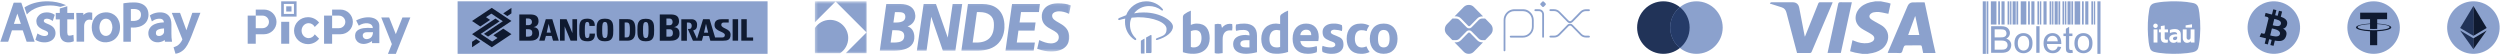<svg width="952" height="21" viewBox="0 0 952 21" fill="none" xmlns="http://www.w3.org/2000/svg">
<path d="M13.177 15.89H12.852C11.986 15.89 11.119 15.89 10.262 15.89C10.172 15.89 10.127 15.872 10.1 15.773C9.64 14.41 9.17 13.039 8.71 11.677C8.674 11.577 8.638 11.55 8.53 11.55C7.249 11.55 5.958 11.55 4.677 11.55C4.578 11.55 4.542 11.577 4.506 11.677C4.054 13.048 3.603 14.419 3.152 15.782C3.125 15.863 3.089 15.89 3.008 15.89C2.087 15.89 1.176 15.89 0.256 15.89H0.129C0.193 15.71 0.247 15.547 0.301 15.385C1.925 10.639 3.54 5.893 5.164 1.147C5.2 1.047 5.236 1.02 5.345 1.02C6.229 1.02 7.113 1.02 7.997 1.02C8.088 1.02 8.124 1.047 8.151 1.129C9.811 6.01 11.48 10.892 13.15 15.773C13.159 15.8 13.168 15.836 13.186 15.881L13.177 15.89ZM5.291 9.078H7.943C7.492 7.779 7.05 6.479 6.608 5.18C6.166 6.479 5.733 7.769 5.291 9.078Z" fill="#8BA1CD"/>
<path d="M49.828 15.89H46.977V1.273C47.23 1.228 47.491 1.183 47.744 1.147C48.881 0.984 50.027 0.912 51.173 0.93C52.12 0.948 53.05 1.074 53.925 1.444C55.359 2.058 56.217 3.141 56.469 4.675C56.65 5.784 56.532 6.858 56.009 7.869C55.567 8.735 54.863 9.349 53.997 9.791C53.275 10.161 52.499 10.359 51.705 10.449C51.083 10.522 50.46 10.512 49.828 10.467V15.89ZM49.828 7.941C49.964 7.95 50.09 7.968 50.225 7.977C50.794 8.013 51.362 7.995 51.922 7.851C52.391 7.724 52.815 7.526 53.149 7.156C53.546 6.723 53.672 6.191 53.681 5.622C53.699 4.53 53.14 3.808 52.084 3.538C51.606 3.42 51.119 3.402 50.631 3.42C50.361 3.429 50.099 3.447 49.828 3.457V7.941Z" fill="#8BA1CD"/>
<path d="M34.94 10.467C34.94 9.367 35.157 8.311 35.707 7.345C36.537 5.893 37.791 5.045 39.434 4.783C40.535 4.602 41.608 4.702 42.637 5.162C43.954 5.748 44.829 6.75 45.326 8.085C45.687 9.06 45.768 10.079 45.669 11.108C45.578 12.028 45.317 12.895 44.811 13.68C44.053 14.871 42.962 15.62 41.599 15.944C40.101 16.305 38.658 16.134 37.331 15.304C36.348 14.69 35.698 13.797 35.31 12.714C35.048 11.992 34.94 11.234 34.94 10.467ZM37.864 10.594C37.882 10.747 37.9 10.982 37.936 11.207C38.044 11.848 38.27 12.443 38.712 12.94C39.316 13.634 40.237 13.869 41.076 13.544C41.653 13.319 42.068 12.904 42.339 12.353C42.953 11.09 42.944 9.809 42.393 8.536C42.186 8.049 41.87 7.643 41.392 7.382C40.571 6.93 39.163 6.994 38.432 8.221C38.008 8.933 37.873 9.709 37.864 10.594Z" fill="#8BA1CD"/>
<path d="M76.302 4.909C76.13 5.351 75.968 5.775 75.805 6.2C74.831 8.744 73.856 11.289 72.873 13.833C72.449 14.916 71.989 15.989 71.42 17C70.978 17.776 70.473 18.498 69.796 19.084C69.119 19.662 68.371 20.113 67.504 20.33C67.288 20.384 67.062 20.42 66.828 20.465C66.584 19.644 66.331 18.832 66.088 18.002C66.196 17.966 66.304 17.93 66.412 17.893C67.585 17.532 68.461 16.802 69.083 15.746C69.201 15.538 69.3 15.322 69.417 15.114C69.453 15.042 69.444 14.97 69.417 14.889C68.596 12.85 67.784 10.81 66.963 8.771C66.458 7.517 65.961 6.263 65.465 5.009C65.447 4.972 65.438 4.936 65.42 4.891C65.465 4.891 65.51 4.891 65.546 4.891C66.512 4.891 67.477 4.891 68.443 4.891C68.524 4.891 68.569 4.909 68.596 4.99C69.381 7.129 70.166 9.267 70.951 11.406C70.96 11.433 70.978 11.46 70.996 11.514C71.032 11.406 71.059 11.316 71.086 11.225C71.79 9.15 72.494 7.075 73.189 4.999C73.225 4.9 73.27 4.873 73.369 4.873C74.308 4.873 75.237 4.873 76.175 4.873H76.32L76.302 4.909Z" fill="#8BA1CD"/>
<path d="M65.528 15.881H62.812C62.785 15.674 62.758 15.466 62.731 15.241C62.686 15.268 62.659 15.286 62.623 15.313C61.766 15.908 60.809 16.161 59.772 16.098C59.05 16.053 58.382 15.854 57.796 15.412C57.029 14.826 56.596 14.041 56.505 13.084C56.415 12.227 56.587 11.415 57.065 10.684C57.498 10.025 58.111 9.565 58.824 9.231C59.519 8.906 60.25 8.726 61.008 8.636C61.459 8.582 61.901 8.555 62.352 8.518C62.37 8.518 62.388 8.518 62.406 8.518C62.406 7.779 61.901 7.21 61.143 7.147C60.096 7.057 59.131 7.255 58.265 7.869C58.129 7.968 57.985 8.058 57.832 8.158C57.57 7.391 57.317 6.642 57.056 5.884C57.498 5.586 57.949 5.333 58.445 5.153C59.429 4.801 60.439 4.648 61.486 4.729C62.325 4.792 63.119 5.018 63.796 5.55C64.4 6.019 64.779 6.642 65.005 7.354C65.213 7.995 65.276 8.654 65.276 9.322C65.276 10.486 65.276 11.649 65.276 12.804C65.276 13.788 65.312 14.771 65.492 15.737C65.492 15.782 65.501 15.827 65.51 15.872L65.528 15.881ZM62.479 10.828C62.199 10.846 61.937 10.864 61.666 10.892C61.161 10.946 60.656 11.045 60.196 11.271C59.817 11.46 59.501 11.722 59.411 12.155C59.375 12.353 59.366 12.561 59.375 12.759C59.411 13.274 59.727 13.607 60.232 13.68C60.791 13.761 61.315 13.643 61.775 13.301C62.145 13.021 62.424 12.669 62.469 12.2C62.506 11.758 62.469 11.298 62.469 10.828H62.479Z" fill="#8BA1CD"/>
<path d="M20.097 7.986C19.881 7.851 19.673 7.715 19.448 7.589C18.861 7.255 18.239 7.075 17.553 7.138C17.39 7.156 17.219 7.21 17.075 7.282C16.605 7.508 16.524 8.194 16.966 8.509C17.282 8.735 17.634 8.897 17.995 9.042C18.554 9.267 19.105 9.484 19.61 9.827C20.242 10.26 20.738 10.801 20.973 11.541C21.433 12.994 20.982 14.735 19.33 15.592C18.518 16.017 17.652 16.152 16.75 16.134C15.604 16.107 14.53 15.818 13.556 15.195C13.511 15.168 13.492 15.141 13.511 15.078C13.754 14.311 13.998 13.553 14.241 12.786C14.241 12.777 14.251 12.768 14.259 12.75C14.485 12.886 14.711 13.021 14.945 13.147C15.532 13.463 16.145 13.662 16.813 13.707C17.129 13.725 17.436 13.707 17.733 13.58C18.031 13.463 18.248 13.274 18.302 12.949C18.356 12.588 18.284 12.272 17.977 12.046C17.652 11.803 17.291 11.649 16.912 11.505C16.308 11.28 15.73 11.018 15.207 10.63C14.62 10.197 14.151 9.673 13.962 8.961C13.646 7.742 13.962 6.678 14.855 5.794C15.45 5.207 16.19 4.9 17.003 4.783C18.013 4.63 19.006 4.738 19.944 5.135C20.242 5.261 20.512 5.451 20.801 5.613C20.819 5.622 20.846 5.676 20.837 5.703C20.594 6.461 20.341 7.219 20.088 7.986C20.088 7.986 20.088 7.986 20.07 8.004L20.097 7.986Z" fill="#8BA1CD"/>
<path d="M25.628 2.356V4.918H28.191V7.364H25.619C25.619 7.364 25.619 7.436 25.619 7.463C25.619 9.087 25.619 10.711 25.619 12.335C25.619 12.579 25.664 12.832 25.728 13.075C25.818 13.427 26.016 13.544 26.377 13.562C26.855 13.58 27.316 13.481 27.767 13.328C27.83 13.31 27.893 13.292 27.965 13.274C27.974 13.463 27.992 13.634 28.001 13.815C28.038 14.428 28.074 15.042 28.11 15.656C28.11 15.683 28.074 15.737 28.047 15.746C27.225 16.062 26.377 16.206 25.502 16.107C24.6 15.998 23.842 15.629 23.337 14.835C23.048 14.374 22.903 13.86 22.84 13.319C22.795 12.913 22.777 12.498 22.768 12.082C22.768 10.567 22.768 9.042 22.768 7.526C22.768 7.481 22.768 7.436 22.768 7.382H21.234V4.936H22.768V3.231C23.715 2.942 24.654 2.663 25.61 2.374L25.628 2.356Z" fill="#8BA1CD"/>
<path d="M35.121 4.828V7.643C34.922 7.598 34.733 7.553 34.534 7.517C34.182 7.454 33.821 7.445 33.469 7.544C32.829 7.733 32.459 8.203 32.224 8.798C32.053 9.231 32.035 9.682 32.035 10.133C32.035 11.992 32.035 13.86 32.035 15.719V15.872H29.165C29.111 12.218 29.247 8.573 29.048 4.918H31.71C31.719 5.171 31.737 5.433 31.746 5.712C32.711 4.765 33.839 4.53 35.112 4.828H35.121Z" fill="#8BA1CD"/>
<path d="M10.244 5.55C9.929 4.62 9.622 3.736 9.315 2.825C9.595 2.663 9.874 2.491 10.154 2.329C11.39 1.652 12.699 1.201 14.07 0.903C15.496 0.596 16.93 0.47 18.383 0.506C20.567 0.551 22.669 0.948 24.69 1.778C24.835 1.841 24.988 1.896 25.159 1.959C25.114 1.977 25.087 1.986 25.051 1.995C24.392 2.193 23.734 2.392 23.075 2.59C23.021 2.608 22.958 2.608 22.904 2.59C21.316 2.157 19.701 2.004 18.058 2.112C16.687 2.202 15.342 2.464 14.052 2.951C12.626 3.493 11.354 4.278 10.316 5.405C10.289 5.433 10.271 5.469 10.226 5.532L10.244 5.55Z" fill="#8BA1CD"/>
<path fill-rule="evenodd" clip-rule="evenodd" d="M107.077 0.5H112.934V6.322H107.077V0.5ZM108.082 1.505H111.933V5.313H108.082V1.505ZM108.996 2.415H111.002V4.403H108.996V2.415ZM97.391 3.645H100.562C103.161 3.645 105.292 5.759 105.292 8.349C105.292 10.94 103.161 13.041 100.562 13.041H97.391V16.649H94.32V5.941H97.391V3.645ZM97.391 5.949V10.727H100.003C101.342 10.727 102.42 9.657 102.42 8.345C102.42 7.032 101.342 5.949 100.003 5.949H97.391ZM107.077 8.31H110.135V16.649H107.077V8.31ZM126.471 3.645H129.641C132.241 3.645 134.372 5.759 134.372 8.349C134.372 10.94 132.241 13.041 129.641 13.041H126.471V16.649H123.399V5.941H126.471V3.645ZM126.471 5.949V10.727H129.083C130.408 10.727 131.5 9.657 131.5 8.345C131.5 7.032 130.408 5.949 129.083 5.949H126.471ZM117.27 6.539C119.015 6.539 120.562 7.362 121.519 8.614L119.86 10.273C119.401 9.415 118.522 8.821 117.53 8.821C116.044 8.821 114.844 10.099 114.844 11.672C114.844 13.244 116.044 14.522 117.53 14.522C118.522 14.522 119.401 13.933 119.86 13.075L121.519 14.721C120.566 15.986 119.015 16.809 117.27 16.809C114.346 16.809 111.968 14.513 111.968 11.676C111.968 8.839 114.346 6.543 117.27 6.543M147.735 20.5H150.746L156.256 6.66H153.245L150.72 13.006L148.195 6.66H145.184L149.221 16.792L147.735 20.5ZM144.456 16.437H141.671V15.661C138.366 17.81 135.602 16.398 135.268 14.284C134.896 11.927 136.334 10.221 141.957 10.684C141.957 8.562 138.773 8.289 136.62 9.774L135.615 7.786C139.579 5.685 144.448 6.335 144.456 9.822V16.428V16.437ZM142.039 12.274H139.661C137.296 12.274 137.816 15.332 140.081 14.851C141.246 14.604 141.965 13.833 142.039 12.274Z" fill="#8BA1CD"/>
<path d="M174.256 20.5H292.292V0.5H174.256V20.5Z" fill="#8BA1CD"/>
<path fill-rule="evenodd" clip-rule="evenodd" d="M179.762 8.001L182.887 10.087L186.634 7.584L185.072 6.537L187.104 5.187L191.473 8.1L184.29 12.885L185.853 13.932L194.757 7.993L187.256 2.995L179.755 7.993L179.762 8.001ZM194.757 12.999L191.632 10.913L187.885 13.416L189.448 14.455L187.415 15.813L183.047 12.9L190.229 8.115L188.667 7.068L179.762 13.007L187.263 18.005L194.764 13.007L194.757 12.999ZM194.757 5.081L193.187 6.128L191.624 5.081L194.749 2.995V5.081H194.757ZM179.762 15.912L181.325 14.865L182.887 15.912L179.762 17.997V15.912Z" fill="#0F1A30"/>
<path fill-rule="evenodd" clip-rule="evenodd" d="M201.848 15.494C202.826 15.494 205.261 15.38 205.261 12.855C205.261 11.482 204.836 10.527 203.19 10.322C204.449 10.079 205.071 9.245 205.071 8.092C205.071 5.961 203.623 5.506 201.856 5.506H197.752V15.494H201.84H201.848ZM275.447 15.494C276.82 15.494 278.207 15.312 278.207 13.196C278.207 10.746 274.666 10.997 274.666 9.442C274.666 8.881 275.014 8.577 275.591 8.577H277.495V7.318H274.825C272.633 7.318 272.094 8.312 272.094 9.586C272.094 12.021 276.023 11.96 276.023 13.333C276.023 13.886 275.727 14.258 275.121 14.258H272.307L270.221 7.318H267.726L265.42 14.766L263.972 11.566C265.033 11.368 265.458 10.701 265.458 9.465C265.458 8.069 264.624 7.326 263.342 7.326H259.444V15.502H261.575V8.577H262.288C262.887 8.577 263.41 9.017 263.41 9.821C263.41 10.504 263.069 11.065 262.523 11.027H261.924L263.865 15.502H267.278L267.787 13.689H269.994L270.502 15.502H275.454L275.447 15.494ZM269.668 12.43H268.09L268.841 9.078L269.668 12.43ZM245.913 15.729C249.099 15.729 249.099 13.613 249.099 11.437C249.099 9.26 249.099 7.144 245.913 7.144C242.728 7.144 242.728 9.237 242.728 11.437C242.728 13.636 242.728 15.729 245.913 15.729ZM245.913 14.486C244.98 14.486 244.859 13.568 244.859 11.437C244.859 9.305 244.98 8.388 245.913 8.388C246.846 8.388 246.96 9.305 246.96 11.437C246.96 13.568 246.846 14.486 245.913 14.486ZM235.796 15.494H238.905C242.167 15.494 241.954 12.605 241.954 11.346C241.954 8.79 241.484 7.288 238.989 7.288H235.803V15.494H235.796ZM237.874 8.562H238.716C239.861 8.562 239.861 9.897 239.861 11.399C239.861 13.462 239.664 14.243 238.663 14.243H237.874V8.555V8.562ZM254.408 11.133H254.923C255.925 11.133 256.236 11.679 256.236 12.559C256.236 13.962 255.288 13.97 254.87 13.97H253.771V11.148L254.408 11.133ZM253.771 9.609V7.053H254.992C255.659 7.053 256.129 7.584 256.129 8.327C256.129 9.298 255.523 9.594 255.098 9.594H254.408L253.771 9.609ZM255.341 15.502C256.319 15.502 258.754 15.388 258.754 12.855C258.754 11.482 258.329 10.534 256.691 10.322C257.95 10.079 258.572 9.245 258.572 8.092C258.572 5.961 257.115 5.506 255.356 5.506H251.245V15.502H255.333H255.341ZM286.793 15.494V14.258H284.366V7.318H282.288V15.494H286.793ZM281.067 7.311H278.981V15.487H281.067V7.311ZM230.358 15.729C233.543 15.729 233.543 13.606 233.543 11.421C233.543 9.237 233.543 7.106 230.358 7.106C227.172 7.106 227.18 9.207 227.18 11.421C227.18 13.636 227.18 15.729 230.358 15.729ZM230.358 14.486C229.425 14.486 229.311 13.56 229.311 11.421C229.311 9.283 229.425 8.357 230.358 8.357C231.291 8.357 231.412 9.275 231.412 11.421C231.412 13.568 231.291 14.486 230.358 14.486ZM209.766 12.423H208.181L208.932 9.078L209.766 12.423ZM207.369 15.494L207.885 13.682H210.092L210.6 15.494H212.777L210.32 7.318H207.832L205.322 15.494H207.377H207.369ZM223.699 15.729C225.504 15.729 226.565 15.016 226.565 12.787H224.503C224.48 13.446 224.465 14.486 223.699 14.486C222.826 14.486 222.697 13.955 222.697 11.421C222.697 8.888 222.895 8.357 223.661 8.357C224.207 8.357 224.449 8.767 224.449 9.882H226.497C226.573 8.084 225.58 7.106 223.608 7.106C220.672 7.106 220.589 8.972 220.589 11.421C220.589 13.871 220.513 15.729 223.699 15.729ZM215.022 15.494V10.041L217.29 15.494H219.747V7.318H217.972V12.605L215.758 7.318H213.24V15.494H215.014H215.022ZM200.771 11.118H201.097C202.318 11.118 202.705 11.657 202.705 12.544C202.705 13.94 201.552 13.955 201.036 13.955H200.278V11.133L200.779 11.118H200.771ZM200.27 9.586V7.03H201.173C201.992 7.03 202.569 7.569 202.569 8.304C202.569 9.275 201.833 9.578 201.302 9.578H200.27V9.586Z" fill="#0F1A30"/>
<mask id="mask0_3708_4964" style="mask-type:luminance" maskUnits="userSpaceOnUse" x="310" y="0" width="21" height="21">
<path d="M330.234 0.5H310.292V20.5H330.234V0.5Z" fill="white"/>
</mask>
<g mask="url(#mask0_3708_4964)">
<path d="M310.292 0.493H330.059V20.26H322.071L329.979 12.351L318.2 0.573L310.292 8.481V0.493ZM316.076 7.564C313.653 7.564 311.521 8.808 310.292 10.693V20.267H319.881C321.758 19.03 323.002 16.906 323.002 14.483C323.002 10.664 319.903 7.564 316.083 7.564" fill="#8BA1CD"/>
</g>
<mask id="mask1_3708_4964" style="mask-type:luminance" maskUnits="userSpaceOnUse" x="334" y="1" width="74" height="19">
<path d="M407.789 1.098H334.119V19.606H407.789V1.098Z" fill="white"/>
</mask>
<g mask="url(#mask1_3708_4964)">
<path d="M407.644 2.007L407.782 2.058L407.083 5.281L406.887 5.186C405.759 4.626 404.442 4.306 403.278 4.306C402.522 4.306 401.532 4.51 401.016 5.063C400.747 5.354 400.623 5.71 400.659 6.132C400.732 7.245 401.838 7.871 403.126 8.599C404.821 9.559 406.931 10.759 407.134 13.611C407.251 15.299 406.836 16.667 405.897 17.678C404.726 18.944 402.755 19.614 400.208 19.614C398.658 19.614 396.949 19.279 395.108 18.631L394.963 18.58L395.734 15.263L395.923 15.343C397.203 15.918 398.688 16.529 400.208 16.529C401.234 16.529 402.114 16.209 402.638 15.648C403.046 15.212 403.227 14.652 403.176 13.982C403.082 12.658 401.896 12.018 400.528 11.283C398.833 10.367 396.905 9.333 396.723 6.685C396.621 5.23 397.007 4.015 397.88 3.084C398.986 1.891 400.812 1.236 403.016 1.236C404.763 1.236 406.327 1.498 407.658 2.022M388.8 4.604H395.625L396.003 1.512H385.388L382.885 19.293H393.624L394.082 16.209H387.185L387.818 11.647H393.944L394.344 8.562H388.247L388.8 4.604ZM376.927 14.397C378.12 13.117 378.629 11.181 378.455 8.635C378.28 6.111 376.258 4.604 373.064 4.604H372.009L370.394 16.209H371.82C374.09 16.209 375.814 15.598 376.934 14.397M379.451 3.004C381.263 4.284 382.282 6.336 382.478 9.13C382.594 10.825 382.463 14.019 380.223 16.427C378.447 18.333 375.734 19.301 372.169 19.301H366.094L368.597 1.52H373.988C376.214 1.52 378.055 2.022 379.459 3.011M366.414 1.512H362.769L360.907 14.324L356.41 1.512H351.725L349.142 19.293H352.838L354.613 6.38L359.037 19.293H363.802L366.407 1.512H366.414ZM344.282 7.697C343.613 8.417 342.34 8.57 341.387 8.57H340.215L340.79 4.612H341.874C343.329 4.612 344.646 4.728 344.748 6.198C344.792 6.816 344.632 7.325 344.282 7.704M343.802 15.277C343.038 16.092 341.598 16.209 340.15 16.209H339.153L339.801 11.502H340.783C342.551 11.502 344.21 11.734 344.326 13.437C344.384 14.237 344.21 14.841 343.802 15.277ZM348.553 5.856C348.444 4.335 347.796 3.186 346.625 2.444C345.672 1.84 344.355 1.52 342.813 1.52H337.502L335.021 19.301H340.194C343.489 19.301 345.803 18.61 347.069 17.242C347.905 16.347 348.276 15.168 348.175 13.728C348.044 11.822 347.112 10.512 345.592 10.032C347.447 9.464 348.684 7.762 348.553 5.856Z" fill="#8BA1CD"/>
</g>
<path d="M455.724 8.976C454.945 8.983 454.181 9.159 453.475 9.497V4.052C452.579 4.39 451.734 4.86 450.969 5.433C450.631 5.705 450.44 6.124 450.448 6.558V19.874C451.734 20.3 453.079 20.506 454.423 20.477C458.399 20.477 460.648 18.052 460.648 14.598C460.648 11.143 459.09 8.976 455.717 8.976H455.724ZM454.6 18.059C454.218 18.081 453.836 18.022 453.475 17.883V11.827C454.027 11.599 454.614 11.489 455.202 11.482C456.76 11.482 457.539 12.518 457.539 14.509C457.539 16.501 456.591 18.059 454.6 18.059ZM435.831 14.686L434.618 15.377C434.442 15.465 434.442 15.553 434.442 15.722V20.131C434.442 20.308 434.53 20.389 434.618 20.389H435.831V14.678V14.686ZM468.357 9.064C467.152 9.049 466.02 9.63 465.329 10.622C465.248 10.151 465.131 9.688 464.984 9.24L463.771 9.064L462.559 9.24V20.227C463.036 20.381 463.529 20.44 464.028 20.403L465.586 20.227V14.862C465.586 12.701 466.711 11.577 468.181 11.577H469.217C469.349 10.776 469.349 9.96 469.217 9.152L468.35 9.064H468.357ZM438.079 13.385L436.521 14.252H436.433V20.22H438.16C438.351 20.22 438.506 20.065 438.506 19.874V13.649C438.55 13.51 438.469 13.37 438.337 13.326C438.241 13.297 438.146 13.326 438.072 13.392L438.079 13.385ZM435.662 4.735C434.383 4.728 433.112 4.838 431.855 5.081C433.214 3.31 435.331 2.288 437.565 2.31C439.248 2.31 440.887 2.854 442.239 3.868C442.415 4.045 442.584 4.125 442.761 3.956C442.908 3.831 442.915 3.611 442.79 3.471C442.783 3.464 442.768 3.449 442.761 3.442C441.195 1.531 438.829 0.443 436.36 0.502C433.009 0.561 430.032 2.648 428.835 5.779L426.064 6.903C425.836 7.08 425.748 7.249 425.807 7.425C425.873 7.609 426.064 7.697 426.248 7.638C426.277 7.631 426.299 7.616 426.329 7.601C427.034 7.381 427.762 7.205 428.489 7.08C428.416 7.476 428.386 7.888 428.401 8.292C428.357 11.085 429.76 13.708 432.119 15.215C432.296 15.303 432.553 15.303 432.641 15.127C432.729 14.95 432.729 14.781 432.553 14.605C431.091 13.282 430.268 11.386 430.304 9.416C430.275 8.483 430.488 7.565 430.907 6.734L433.332 6.558C439.211 6.558 444.23 8.549 444.23 11.055C444.23 13.561 442.584 13.649 440.6 14.517C440.167 14.693 440.167 14.862 440.167 15.038C440.167 15.215 440.424 15.296 440.688 15.215C444.15 14.179 446.656 12.275 446.656 10.115C446.656 7.954 441.813 4.75 435.669 4.75L435.662 4.735ZM487.471 6.55V9.145L485.914 8.968C482.54 8.968 480.292 11.217 480.292 14.847C480.292 18.478 482.452 20.469 485.914 20.469C487.471 20.513 489.022 20.278 490.499 19.779V4.037C489.603 4.375 488.758 4.846 487.993 5.419C487.626 5.669 487.427 6.102 487.471 6.543V6.55ZM487.471 17.883C487.053 18.022 486.612 18.081 486.171 18.059C484.179 18.059 483.4 16.758 483.4 14.862C483.4 12.966 484.179 11.401 486.171 11.401L487.471 11.577V17.89V17.883ZM518.432 18.059C516.963 18.059 515.926 16.846 515.926 14.774C515.926 12.701 516.794 11.489 518.432 11.489C519.109 11.474 519.785 11.592 520.424 11.834C520.608 11.07 520.96 10.365 521.46 9.762C520.424 9.203 519.263 8.931 518.087 8.983C514.714 8.983 512.811 11.32 512.811 14.781C512.811 18.243 514.802 20.491 518.175 20.491C519.336 20.55 520.497 20.308 521.548 19.8C521.041 19.146 520.63 18.412 520.336 17.64C519.748 17.934 519.094 18.088 518.432 18.073V18.059ZM473.979 8.976C472.877 8.954 471.767 9.071 470.694 9.321C470.518 10.122 470.518 10.945 470.694 11.746C471.59 11.489 472.524 11.371 473.464 11.401C475.022 11.401 475.801 12.003 475.801 13.304V13.48L474.332 13.304C471.826 13.304 469.577 14.252 469.577 16.765C469.577 19.279 471.568 20.484 474.508 20.484C475.912 20.455 477.308 20.249 478.66 19.881V13.569C478.66 10.541 477.014 9.071 473.986 8.983L473.979 8.976ZM475.794 18.059H474.493C473.112 18.059 472.333 17.625 472.333 16.677C472.333 15.729 473.112 15.296 474.493 15.296H475.794V18.066V18.059ZM526.906 8.976C523.533 8.976 521.629 11.312 521.629 14.774C521.629 18.235 523.621 20.484 526.906 20.484C530.191 20.484 532.182 18.235 532.182 14.774C532.182 11.312 530.279 8.976 526.906 8.976ZM526.906 18.059C525.179 18.059 524.745 16.677 524.745 14.774C524.745 12.87 525.179 11.401 526.906 11.401C528.633 11.401 529.155 12.782 529.155 14.774C529.155 16.765 528.552 18.059 526.906 18.059ZM497.415 8.976C494.218 8.976 492.226 11.136 492.226 14.774C492.226 18.412 494.299 20.484 497.936 20.484C499.119 20.521 500.295 20.315 501.398 19.881C501.567 19.11 501.567 18.316 501.398 17.544C500.391 17.875 499.34 18.052 498.282 18.066C496.555 18.066 495.43 17.375 495.166 15.641H502C502.103 15.127 502.162 14.605 502.177 14.083C502.177 10.798 500.273 8.983 497.422 8.983L497.415 8.976ZM495.166 13.385C495.21 12.194 496.217 11.261 497.415 11.313C498.796 11.313 499.318 12.18 499.318 13.385H495.166ZM509.092 13.73L507.791 13.209C507.1 12.863 506.755 12.687 506.755 12.172C506.755 11.658 507.358 11.305 508.137 11.305C509.107 11.335 510.069 11.504 510.988 11.827C511.164 11.085 511.164 10.32 510.988 9.578C509.952 9.123 508.827 8.917 507.703 8.976C505.366 8.976 503.639 10.188 503.639 12.091C503.639 13.995 504.33 14.686 506.41 15.553L507.358 15.898C508.225 16.244 508.482 16.501 508.482 17.111C508.482 17.721 507.615 18.059 506.924 18.059C505.8 18.073 504.683 17.868 503.639 17.456C503.382 18.213 503.382 19.036 503.639 19.793C504.808 20.315 506.079 20.55 507.358 20.484C509.695 20.484 511.598 19.271 511.598 17.111C511.598 14.95 510.819 14.428 509.092 13.738V13.73Z" fill="#8BA1CD"/>
<path d="M587.681 0.5C587.8 0.545 587.891 0.624 587.973 0.714C588.15 0.904 588.331 1.081 588.516 1.27C588.714 1.472 588.714 1.707 588.516 1.912C588.315 2.122 588.113 2.332 587.907 2.534C587.709 2.732 587.475 2.732 587.281 2.534C587.071 2.324 586.869 2.114 586.668 1.9C586.486 1.711 586.486 1.468 586.668 1.287C586.878 1.064 587.092 0.85 587.31 0.632C587.368 0.566 587.446 0.541 587.52 0.5H587.689H587.681Z" fill="#8BA1CD"/>
<path d="M550.188 11.186C550.201 10.42 550.452 9.753 550.979 9.209C551.658 8.501 552.354 7.805 553.046 7.097C553.087 7.051 553.133 7.043 553.19 7.043C553.569 7.051 553.956 7.043 554.335 7.051C554.557 7.051 554.771 7.072 554.981 7.138C555.282 7.237 555.55 7.401 555.772 7.628C556.67 8.542 557.563 9.452 558.453 10.366C558.716 10.634 559.021 10.79 559.4 10.803C559.779 10.811 560.1 10.679 560.367 10.403C561.257 9.493 562.146 8.583 563.036 7.677C563.439 7.257 563.917 7.051 564.493 7.056C564.773 7.056 565.062 7.076 565.342 7.047C565.511 7.035 565.605 7.101 565.7 7.204C566.334 7.859 566.968 8.505 567.602 9.152C568.047 9.604 568.323 10.152 568.401 10.786C568.512 11.676 568.278 12.466 567.664 13.113C566.976 13.838 566.272 14.546 565.572 15.258C565.506 15.324 565.449 15.291 565.391 15.291H564.444C564.292 15.291 564.152 15.271 564.008 15.238C563.641 15.151 563.332 14.97 563.073 14.702C562.183 13.788 561.286 12.878 560.396 11.968C560.129 11.692 559.799 11.548 559.42 11.548C559.042 11.548 558.741 11.68 558.477 11.939C557.6 12.837 556.711 13.73 555.842 14.632C555.418 15.077 554.911 15.308 554.298 15.287C553.956 15.279 553.618 15.266 553.285 15.287C553.12 15.299 553.021 15.233 552.918 15.13C552.305 14.496 551.683 13.862 551.061 13.228C550.608 12.771 550.308 12.227 550.217 11.581C550.197 11.437 550.176 11.301 550.184 11.157V11.178L550.188 11.186Z" fill="#8BA1CD"/>
<path d="M553.898 6.228C553.94 6.183 553.964 6.158 553.989 6.129C555.093 4.997 556.204 3.864 557.312 2.736C557.893 2.139 558.589 1.838 559.412 1.867C560.112 1.888 560.726 2.143 561.224 2.645C562.389 3.815 563.534 5.001 564.691 6.178C564.703 6.191 564.724 6.203 564.724 6.248H564.432C563.855 6.248 563.34 6.417 562.867 6.751C562.731 6.85 562.603 6.961 562.492 7.076C561.615 7.974 560.734 8.876 559.857 9.769C559.569 10.057 559.301 10.062 559.021 9.769C558.144 8.871 557.263 7.982 556.394 7.08C555.957 6.627 555.447 6.343 554.825 6.248C554.689 6.228 554.557 6.215 554.421 6.215H553.911L553.903 6.224L553.898 6.228Z" fill="#8BA1CD"/>
<path d="M553.911 16.127H554.347C555.146 16.139 555.817 15.847 556.373 15.27C557.25 14.369 558.131 13.471 559.009 12.578C559.272 12.31 559.564 12.31 559.828 12.578C560.709 13.479 561.599 14.381 562.484 15.291C563.028 15.847 563.686 16.127 564.46 16.127H564.708C564.708 16.168 564.675 16.18 564.654 16.205C563.522 17.362 562.389 18.519 561.253 19.677C560.717 20.224 560.055 20.5 559.305 20.5C558.556 20.5 557.917 20.245 557.394 19.713C556.451 18.766 555.517 17.799 554.578 16.843C554.376 16.633 554.166 16.432 553.964 16.222C553.94 16.197 553.907 16.18 553.898 16.123H553.911V16.127Z" fill="#8BA1CD"/>
<path d="M605.412 14.093C605.301 14.257 605.144 14.294 604.959 14.29C604.555 14.278 604.148 14.303 603.744 14.278C602.999 14.233 602.34 13.957 601.809 13.421C600.689 12.297 599.585 11.157 598.473 10.02C598.317 9.864 598.148 9.744 597.926 9.732C597.683 9.72 597.481 9.81 597.304 9.987C596.213 11.107 595.122 12.219 594.026 13.335C593.594 13.771 593.091 14.072 592.494 14.212C592.272 14.266 592.041 14.299 591.815 14.29H590.403C590.172 14.29 590.028 14.155 590.028 13.944C590.028 13.734 590.172 13.59 590.394 13.59H591.786C592.461 13.59 593.034 13.343 593.511 12.866C594.611 11.746 595.71 10.621 596.806 9.505C597.119 9.184 597.485 9.02 597.926 9.04C598.313 9.053 598.638 9.209 598.914 9.493C599.668 10.263 600.417 11.029 601.171 11.803C601.512 12.157 601.858 12.503 602.196 12.857C602.661 13.327 603.221 13.578 603.884 13.594C604.251 13.603 604.609 13.607 604.971 13.594C605.148 13.594 605.297 13.627 605.404 13.776V14.109L605.412 14.097V14.093Z" fill="#8BA1CD"/>
<path d="M605.412 4.041C605.313 4.194 605.169 4.243 604.992 4.239C604.634 4.231 604.271 4.239 603.913 4.239C603.246 4.239 602.678 4.494 602.212 4.964C601.113 6.076 600.022 7.196 598.935 8.311C598.7 8.546 598.432 8.711 598.103 8.764C597.658 8.83 597.246 8.731 596.913 8.41C596.476 7.986 596.048 7.541 595.62 7.097C594.94 6.405 594.261 5.709 593.586 5.017C593.186 4.614 592.729 4.338 592.165 4.247C592.041 4.227 591.918 4.214 591.79 4.214H590.411C590.176 4.214 590.024 4.082 590.024 3.868C590.024 3.654 590.176 3.51 590.411 3.51H591.737C592.626 3.51 593.392 3.831 594.018 4.478C595.105 5.581 596.184 6.689 597.267 7.793C597.646 8.18 598.078 8.18 598.457 7.793C599.515 6.706 600.59 5.627 601.64 4.535C602.188 3.967 602.842 3.625 603.616 3.543C603.839 3.518 604.069 3.531 604.296 3.531C604.522 3.531 604.732 3.539 604.955 3.531C605.136 3.522 605.288 3.555 605.399 3.712V4.045L605.412 4.041Z" fill="#8BA1CD"/>
<path d="M572.581 13.31C572.581 11.396 572.568 9.485 572.581 7.57C572.589 6.603 572.927 5.746 573.54 5.001C574.141 4.28 574.895 3.823 575.797 3.613C576.209 3.522 576.62 3.51 577.04 3.522C577.386 3.531 577.74 3.522 578.086 3.522C578.753 3.522 579.429 3.514 580.096 3.522C581.051 3.543 581.895 3.881 582.612 4.515C583.332 5.141 583.781 5.94 583.97 6.895C584.024 7.163 584.049 7.43 584.049 7.706V10.107C584.049 11.239 583.662 12.219 582.896 13.03C582.253 13.71 581.471 14.117 580.553 14.262C580.351 14.294 580.153 14.307 579.952 14.307H575.303C575.126 14.307 574.994 14.22 574.948 14.076C574.878 13.846 575.018 13.619 575.257 13.607H575.356C576.933 13.607 578.506 13.619 580.079 13.599C581.067 13.586 581.891 13.154 582.538 12.396C582.99 11.865 583.246 11.252 583.328 10.56C583.349 10.407 583.353 10.251 583.353 10.103V7.747C583.353 6.121 582.332 4.766 580.787 4.354C580.545 4.288 580.302 4.251 580.055 4.251C578.889 4.251 577.728 4.239 576.563 4.251C574.986 4.264 573.602 5.474 573.318 7.055C573.273 7.303 573.26 7.545 573.26 7.801V19.116C573.26 19.351 573.17 19.483 572.984 19.528C572.783 19.573 572.585 19.425 572.573 19.215V13.323V13.315L572.581 13.31Z" fill="#8BA1CD"/>
<path d="M587.96 9.687V13.969C587.96 14.183 587.858 14.323 587.668 14.36C587.479 14.397 587.281 14.249 587.269 14.052V5.524C587.269 4.988 587.055 4.577 586.569 4.334C586.416 4.264 586.256 4.231 586.091 4.231H584.691C584.448 4.231 584.3 4.078 584.3 3.856C584.3 3.667 584.436 3.514 584.642 3.514C585.206 3.514 585.766 3.473 586.322 3.535C587.1 3.613 587.779 4.272 587.923 5.058C587.948 5.215 587.965 5.371 587.965 5.528C587.965 6.915 587.965 8.295 587.965 9.678L587.96 9.687Z" fill="#8BA1CD"/>
<path d="M633.412 20.5C638.934 20.5 643.412 16.023 643.412 10.5C643.412 4.977 638.934 0.5 633.412 0.5C627.889 0.5 623.412 4.977 623.412 10.5C623.412 16.023 627.889 20.5 633.412 20.5Z" fill="#213358"/>
<path d="M646.004 20.5C651.527 20.5 656.004 16.023 656.004 10.5C656.004 4.977 651.527 0.5 646.004 0.5C640.481 0.5 636.004 4.977 636.004 10.5C636.004 16.023 640.481 20.5 646.004 20.5Z" fill="#8BA1CD"/>
<path fill-rule="evenodd" clip-rule="evenodd" d="M639.708 2.731C641.968 4.564 643.412 7.363 643.412 10.5C643.412 13.637 641.968 16.436 639.708 18.269C637.448 16.436 636.004 13.637 636.004 10.5C636.004 7.363 637.448 4.564 639.708 2.731Z" fill="#253B68"/>
<path fill-rule="evenodd" clip-rule="evenodd" d="M716.167 0.5C716.425 0.551 716.684 0.602 716.942 0.653C717.598 0.781 718.254 0.91 718.907 1.05C719.131 1.098 719.35 1.171 719.587 1.249C719.7 1.287 719.818 1.326 719.942 1.365L719.094 5.259C718.725 5.186 718.36 5.108 718 5.031C717.146 4.849 716.311 4.671 715.466 4.566C714.876 4.491 714.257 4.585 713.654 4.677C713.581 4.689 713.508 4.7 713.435 4.71C713.129 4.756 712.819 4.923 712.558 5.102C711.693 5.694 711.632 6.606 712.446 7.262C712.848 7.586 713.305 7.846 713.759 8.105C713.853 8.159 713.947 8.212 714.04 8.267C714.389 8.469 714.744 8.663 715.099 8.857C715.518 9.086 715.936 9.315 716.347 9.559C720.428 11.978 719.279 16.782 716.593 18.683C715.171 19.689 713.579 20.181 711.875 20.384C711.743 20.4 711.613 20.43 711.483 20.46C711.423 20.474 711.362 20.488 711.302 20.5H709.14C708.869 20.456 708.599 20.414 708.328 20.372C707.696 20.274 707.063 20.177 706.436 20.047C705.994 19.955 705.559 19.822 705.117 19.686C704.917 19.625 704.716 19.563 704.512 19.504L705.425 15.297C705.508 15.33 705.589 15.36 705.666 15.389C705.828 15.45 705.98 15.506 706.128 15.572C707.793 16.306 709.53 16.641 711.338 16.403C711.893 16.33 712.468 16.131 712.949 15.845C713.9 15.281 713.995 14.167 713.163 13.442C712.764 13.094 712.296 12.821 711.832 12.55C711.751 12.504 711.671 12.457 711.591 12.409C711.256 12.212 710.913 12.026 710.571 11.841C710.011 11.538 709.451 11.235 708.927 10.879C705.368 8.465 706.413 4.455 708.66 2.596C710.082 1.421 711.746 0.86 713.544 0.62C713.675 0.603 713.804 0.572 713.933 0.541C713.993 0.527 714.053 0.513 714.112 0.5H716.167ZM674.18 1.04C674.121 1.079 674.063 1.118 674.004 1.149V1.365L674.102 1.398C674.17 1.421 674.239 1.444 674.308 1.466C674.741 1.604 675.175 1.74 675.609 1.877C676.596 2.187 677.584 2.498 678.566 2.825C679.539 3.148 680.04 3.859 680.292 4.853C681.032 7.763 681.798 10.667 682.564 13.57C682.816 14.524 683.067 15.477 683.318 16.431C683.544 17.292 683.774 18.152 684.004 19.016C684.107 19.401 684.21 19.787 684.313 20.174C684.763 20.174 685.21 20.173 685.653 20.172C686.822 20.168 687.971 20.165 689.119 20.185C689.548 20.193 689.741 20.056 689.908 19.662C691.886 14.993 693.874 10.328 695.862 5.663C696.474 4.227 697.086 2.79 697.698 1.354C697.737 1.261 697.769 1.166 697.807 1.053C697.827 0.995 697.848 0.931 697.872 0.862C697.429 0.862 696.99 0.863 696.555 0.864C695.41 0.867 694.29 0.87 693.17 0.851C692.747 0.844 692.542 0.964 692.38 1.371C691.159 4.446 689.922 7.514 688.686 10.583L688.685 10.585L688.684 10.588C688.369 11.368 688.055 12.148 687.741 12.929C687.659 13.132 687.575 13.334 687.472 13.579C687.421 13.703 687.364 13.838 687.301 13.99C687.275 13.892 687.254 13.818 687.237 13.758C687.209 13.66 687.193 13.601 687.181 13.541C686.947 12.327 686.714 11.113 686.481 9.899C686.035 7.582 685.59 5.265 685.141 2.949C684.878 1.595 684.027 0.87 682.662 0.864C679.961 0.851 677.259 0.854 674.558 0.871C674.432 0.872 674.306 0.956 674.18 1.04ZM730.88 13.327H726.626L729.244 6.221L729.368 6.218L730.88 13.327ZM737.031 20.176V20.068C736.94 19.665 736.847 19.262 736.754 18.859C736.552 17.986 736.35 17.113 736.163 16.237C735.503 13.14 734.848 10.042 734.192 6.945L734.191 6.943L734.191 6.941C733.794 5.065 733.397 3.19 732.999 1.315C732.979 1.221 732.947 1.13 732.914 1.035C732.898 0.99 732.881 0.943 732.866 0.895C732.414 0.895 731.963 0.892 731.513 0.889C730.446 0.881 729.383 0.873 728.323 0.91C727.424 0.941 726.779 1.463 726.423 2.297C723.923 8.147 721.428 13.998 718.932 19.85C718.911 19.901 718.896 19.956 718.877 20.028C718.867 20.068 718.855 20.114 718.839 20.168C719.189 20.168 719.535 20.169 719.878 20.169C720.701 20.171 721.509 20.172 722.318 20.166C722.483 20.165 722.659 20.177 722.836 20.19C723.291 20.223 723.751 20.256 724.051 20.055C724.325 19.871 724.439 19.445 724.552 19.021C724.6 18.843 724.647 18.666 724.706 18.507L724.708 18.501C725.164 17.276 725.164 17.275 726.498 17.276C726.912 17.276 727.326 17.276 727.739 17.277C728.892 17.28 730.045 17.283 731.198 17.265C731.602 17.26 731.772 17.395 731.842 17.784C731.941 18.329 732.058 18.871 732.181 19.438L732.181 19.44L732.182 19.443C732.234 19.682 732.286 19.925 732.339 20.176H737.031ZM696.368 18.159C696.226 18.816 696.084 19.477 695.939 20.145H700.997L705.187 0.863C704.743 0.863 704.309 0.866 703.882 0.869C702.848 0.876 701.856 0.883 700.865 0.847C700.27 0.824 700.078 1.023 699.959 1.584C699.331 4.556 698.682 7.523 698.033 10.491C697.784 11.633 697.534 12.775 697.286 13.918C696.98 15.324 696.676 16.731 696.368 18.159Z" fill="#8BA1CD"/>
<path d="M782.402 9.334V0.5H783.587V9.334H782.402ZM779.344 9.334V0.5H778.159V9.334H779.344ZM786.067 9.334V0.5H785.404V9.334H786.067ZM784.525 9.334V0.5H783.862V9.334H784.525ZM781.15 9.334V0.5H780.487V9.334H781.15ZM781.946 9.334V0.5H781.436V9.334H781.946ZM777.323 9.334V0.5H776.813V9.334H777.323ZM797.052 9.334V0.5H796.389V9.334H797.052ZM797.849 9.334V0.5H797.339V9.334H797.849ZM795.247 9.334V0.5H794.062V9.334H795.247ZM789.439 9.334V0.5H788.775V9.334H789.439ZM788.501 9.334V0.5H787.315V9.334H788.501ZM793.485 9.334V0.5H792.822V9.334H793.485ZM792.151 9.334V0.5H790.016V9.334H792.151ZM786.864 9.334V0.5H786.354V9.334H786.864ZM761.585 9.334V0.5H760.922V9.334H761.585ZM763.348 9.334V0.5H762.162V9.334H763.348ZM765.153 9.334V0.5H764.49V9.334H765.153ZM760.251 9.334V0.5H758.116V9.334H760.251ZM798.689 0.5V20.5H799.874V0.5H798.689ZM756.491 20.5H757.154V0.5H756.491V20.5ZM755.031 20.5H756.216V0.5H755.031V20.5ZM776.523 9.334V0.5H775.859V9.334H776.523ZM771.625 9.334V0.5H769.49V9.334H771.625ZM772.959 9.334V0.5H772.296V9.334H772.959ZM774.721 9.334V0.5H773.536V9.334H774.721ZM765.95 9.334V0.5H765.439V9.334H765.95ZM767.59 9.334V0.5H766.405V9.334H767.59ZM768.524 9.334V0.5H767.861V9.334H768.524ZM758.218 20.115H762.088C762.735 20.115 763.281 20.06 763.724 19.947C764.168 19.833 764.537 19.664 764.835 19.444C765.129 19.221 765.377 18.907 765.577 18.498C765.777 18.09 765.879 17.647 765.879 17.172C765.879 16.583 765.714 16.069 765.384 15.637C765.055 15.202 764.584 14.896 763.972 14.715C764.446 14.48 764.8 14.169 765.035 13.789C765.271 13.408 765.388 13 765.388 12.564C765.388 12.097 765.255 11.65 764.988 11.226C764.725 10.798 764.356 10.484 763.889 10.276C763.418 10.072 762.798 9.97 762.025 9.97H758.218V20.111V20.115ZM759.564 14.236V11.163H761.593C762.319 11.163 762.833 11.21 763.136 11.305C763.434 11.399 763.665 11.575 763.826 11.834C763.987 12.089 764.07 12.388 764.07 12.725C764.07 13.082 763.983 13.377 763.811 13.612C763.638 13.848 763.383 14.017 763.038 14.118C762.779 14.197 762.355 14.236 761.758 14.236H759.564ZM759.564 18.926V15.429H761.911C762.555 15.429 763.053 15.484 763.395 15.598C763.74 15.712 764.007 15.908 764.203 16.187C764.399 16.469 764.497 16.795 764.497 17.176C764.497 17.498 764.431 17.784 764.297 18.031C764.164 18.279 763.991 18.467 763.783 18.596C763.575 18.726 763.316 18.82 763.01 18.871C762.833 18.903 762.527 18.922 762.096 18.922H759.568L759.564 18.926ZM767.1 16.438C767.1 17.674 767.417 18.624 768.049 19.283C768.685 19.943 769.517 20.268 770.545 20.268C771.185 20.268 771.778 20.119 772.319 19.821C772.861 19.523 773.277 19.103 773.56 18.561C773.842 18.02 773.983 17.278 773.983 16.336C773.983 15.17 773.662 14.26 773.022 13.601C772.378 12.941 771.554 12.607 770.545 12.607C769.635 12.607 768.866 12.878 768.234 13.42C767.476 14.075 767.1 15.08 767.1 16.438ZM768.375 16.442C768.375 15.504 768.579 14.805 768.991 14.338C769.403 13.875 769.921 13.644 770.545 13.644C771.169 13.644 771.672 13.879 772.088 14.346C772.5 14.809 772.708 15.5 772.708 16.403C772.708 17.364 772.504 18.078 772.092 18.549C771.68 19.02 771.165 19.252 770.545 19.252C769.925 19.252 769.403 19.017 768.991 18.549C768.579 18.082 768.375 17.38 768.375 16.442ZM775.416 20.115H776.664V9.974H775.416V20.115ZM783.607 17.733C783.418 18.263 783.163 18.648 782.837 18.887C782.516 19.126 782.127 19.248 781.672 19.248C781.06 19.248 780.549 19.032 780.141 18.604C779.729 18.177 779.505 17.56 779.458 16.752H784.933C784.937 16.607 784.941 16.493 784.941 16.422C784.941 15.21 784.631 14.272 784.007 13.604C783.387 12.937 782.586 12.604 781.605 12.604C780.624 12.604 779.768 12.945 779.133 13.624C778.497 14.303 778.183 15.261 778.183 16.493C778.183 17.725 778.497 18.612 779.125 19.272C779.753 19.931 780.604 20.265 781.676 20.265C782.527 20.265 783.226 20.056 783.775 19.644C784.325 19.232 784.698 18.648 784.898 17.898L783.611 17.729L783.607 17.733ZM779.525 15.739C779.568 15.096 779.784 14.586 780.169 14.201C780.557 13.82 781.036 13.628 781.609 13.628C782.241 13.628 782.755 13.867 783.147 14.346C783.406 14.656 783.563 15.119 783.618 15.736H779.525V15.739ZM789.176 19.001C788.952 19.032 788.771 19.052 788.634 19.052C788.45 19.052 788.308 19.02 788.21 18.962C788.112 18.899 788.041 18.82 787.998 18.718C787.955 18.616 787.932 18.389 787.932 18.031V13.726H789.18V12.764H787.932V10.198L786.684 10.947V12.764H785.761V13.726H786.684V17.961C786.684 18.71 786.735 19.201 786.833 19.433C786.935 19.668 787.107 19.852 787.359 19.998C787.61 20.143 787.959 20.213 788.41 20.213C788.685 20.213 788.999 20.174 789.348 20.104L789.18 19.005L789.176 19.001ZM789.937 16.438C789.937 17.674 790.255 18.624 790.887 19.283C791.523 19.943 792.355 20.268 793.383 20.268C794.023 20.268 794.615 20.119 795.157 19.821C795.698 19.523 796.114 19.103 796.397 18.561C796.68 18.02 796.821 17.278 796.821 16.336C796.821 15.17 796.499 14.26 795.859 13.601C795.216 12.941 794.392 12.607 793.383 12.607C792.472 12.607 791.703 12.878 791.071 13.42C790.314 14.075 789.937 15.08 789.937 16.438ZM791.213 16.442C791.213 15.504 791.417 14.805 791.829 14.338C792.241 13.875 792.759 13.644 793.383 13.644C794.007 13.644 794.509 13.879 794.925 14.346C795.337 14.809 795.545 15.5 795.545 16.403C795.545 17.364 795.341 18.078 794.929 18.549C794.517 19.02 794.003 19.252 793.383 19.252C792.763 19.252 792.241 19.017 791.829 18.549C791.417 18.082 791.213 17.38 791.213 16.442Z" fill="#8BA1CD"/>
<path d="M826.567 0.516C825.027 0.556 822.989 0.696 821.465 0.986C819.497 1.274 818.669 1.817 818.397 3.919C817.865 6.799 817.771 10.53 817.972 13.493C818.136 15.291 818.214 17.047 818.827 18.638C819.454 19.867 820.916 19.888 822.196 20.133C825.462 20.604 829.602 20.609 832.906 20.222C834.216 19.98 835.901 19.996 836.732 18.945C837.141 18.434 837.237 17.622 837.369 16.971C838.009 13.186 838.033 8.764 837.512 4.928C837.189 2.825 837.132 1.392 834.654 1.054C832.164 0.556 829.247 0.459 826.567 0.513V0.516ZM821.032 9.006C822.155 9.291 821.701 10.917 820.604 10.638C819.502 10.364 819.892 8.764 821.032 9.006ZM834.721 9.88V10.514H832.283V9.665C833.218 9.522 833.836 9.374 834.721 9.245V9.88ZM824.317 10.441V11.194H825.572V12.313H824.314L824.32 13.477C824.322 14.732 824.32 14.67 824.39 14.823C824.575 15.229 825.156 15.143 825.511 15.084C825.489 15.095 825.551 16.24 825.476 16.203C824.75 16.351 823.908 16.353 823.376 15.904C822.543 15.176 822.938 13.582 822.844 12.31H822.115V11.191H822.844V9.925C823.279 9.866 823.895 9.724 824.306 9.681C824.312 9.681 824.314 10.025 824.314 10.439L824.317 10.441ZM828.484 11.073C829.398 11.092 830.188 11.635 830.387 12.52C830.495 13.02 830.436 12.837 830.46 14.514L830.465 16.195H829.094C829.094 16.028 829.089 15.832 829.075 15.676C828.637 16.332 827.731 16.428 827.051 16.213C826.148 15.918 825.766 14.821 826.269 13.985C826.753 13.146 828.167 12.974 829.046 13.073C829.105 13.106 829.03 12.802 829.024 12.802C828.968 12.549 828.699 12.331 828.465 12.278C828.019 12.124 826.882 12.326 826.365 12.555C826.239 12.654 826.336 12.337 826.304 11.995C826.304 11.541 826.306 11.409 826.32 11.399C826.989 11.143 827.728 11.03 828.484 11.076V11.073ZM821.553 13.694V16.195H820.083V11.194H821.553V13.694ZM832.662 12.751C832.732 14.649 832.463 14.525 833.065 15.063C833.371 15.232 833.893 15.1 834.046 14.783C834.097 14.708 834.116 14.652 834.143 14.568C834.146 14.541 834.156 14.512 834.162 14.506C834.194 14.466 834.199 14.213 834.199 12.737V11.194H835.67V16.195C835.436 16.189 834.232 16.205 834.267 16.178C834.229 16.195 834.296 15.531 834.205 15.7C833.788 16.34 832.64 16.504 831.998 16.084C831.567 15.853 831.274 15.259 831.221 14.78C831.199 14.877 831.202 11.761 831.199 11.194H832.67V12.754L832.662 12.751ZM828.32 13.971C828.258 13.977 828.196 13.987 828.183 13.993C828.169 14.001 828.124 14.012 828.083 14.02C828.043 14.028 827.989 14.041 827.965 14.055C827.777 14.135 827.685 14.189 827.621 14.256C827.562 14.318 827.5 14.436 827.489 14.509C827.489 14.533 827.478 14.568 827.47 14.582C827.457 14.611 827.462 14.7 827.484 14.815C827.508 14.942 827.61 15.098 827.699 15.143C827.858 15.224 827.887 15.238 827.976 15.251C828.134 15.275 828.436 15.262 828.5 15.227C828.511 15.221 828.559 15.2 828.602 15.178C828.648 15.157 828.707 15.122 828.734 15.1C828.761 15.079 828.793 15.055 828.804 15.044C828.876 14.99 829.008 14.772 829.024 14.681C829.027 14.659 829.038 14.633 829.046 14.622C829.054 14.611 829.062 14.495 829.065 14.289L829.07 13.971L829.003 13.963C828.911 13.953 828.46 13.955 828.32 13.969V13.971Z" fill="#8BA1CD"/>
<path d="M875.576 12.92C874.241 18.277 868.815 21.538 863.458 20.2C858.102 18.865 854.842 13.44 856.177 8.082C857.512 2.724 862.938 -0.536 868.293 0.799C873.651 2.134 876.911 7.562 875.573 12.917L875.576 12.92Z" fill="#8BA1CD"/>
<path d="M870.945 9.139C871.165 7.679 870.053 6.894 868.53 6.369L869.023 4.392L867.818 4.092L867.338 6.019C867.02 5.939 866.695 5.867 866.373 5.792L866.855 3.852L865.653 3.552L865.16 5.529C864.898 5.469 864.64 5.409 864.39 5.349V5.344L862.73 4.929L862.41 6.217C862.41 6.217 863.305 6.422 863.285 6.434C863.773 6.557 863.863 6.879 863.848 7.134L863.285 9.389C863.32 9.397 863.363 9.412 863.41 9.429C863.37 9.419 863.328 9.409 863.283 9.397L862.495 12.555C862.435 12.702 862.285 12.925 861.943 12.84C861.955 12.857 861.067 12.62 861.067 12.62L860.47 14L862.038 14.39C862.33 14.462 862.615 14.54 862.895 14.612L862.398 16.615L863.6 16.915L864.093 14.935C864.42 15.025 864.74 15.107 865.053 15.185L864.56 17.155L865.765 17.455L866.263 15.457C868.315 15.845 869.86 15.69 870.51 13.832C871.035 12.337 870.485 11.475 869.403 10.909C870.19 10.727 870.783 10.209 870.94 9.139H870.945ZM868.193 12.997C867.82 14.492 865.303 13.685 864.485 13.482L865.148 10.829C865.965 11.034 868.583 11.437 868.193 12.997ZM868.565 9.117C868.225 10.477 866.13 9.787 865.45 9.617L866.05 7.212C866.73 7.382 868.92 7.697 868.565 9.117Z" fill="#0F1A30"/>
<path d="M903.873 20.5C909.396 20.5 913.873 16.023 913.873 10.5C913.873 4.977 909.396 0.5 903.873 0.5C898.35 0.5 893.873 4.977 893.873 10.5C893.873 16.023 898.35 20.5 903.873 20.5Z" fill="#8BA1CD"/>
<path d="M905.238 11.47C905.161 11.473 904.766 11.498 903.886 11.498C903.181 11.498 902.688 11.477 902.513 11.47C899.806 11.352 897.786 10.883 897.786 10.318C897.786 9.752 899.806 9.283 902.513 9.162V11.002C902.691 11.015 903.198 11.045 903.898 11.045C904.738 11.045 905.161 11.01 905.238 11.002V9.162C907.941 9.283 909.953 9.755 909.953 10.318C909.953 10.88 907.938 11.35 905.238 11.473M905.238 8.97V7.322H909.008V4.812H898.746V7.322H902.516V8.97C899.453 9.11 897.151 9.717 897.151 10.445C897.151 11.172 899.456 11.777 902.516 11.92V17.2H905.241V11.92C908.298 11.78 910.598 11.172 910.598 10.445C910.598 9.717 908.298 9.113 905.241 8.97" fill="#0F1A30"/>
<path d="M951.572 12.919C950.237 18.276 944.809 21.536 939.452 20.201C934.097 18.863 930.837 13.439 932.172 8.081C933.507 2.724 938.934 -0.536 944.289 0.799C949.647 2.134 952.906 7.561 951.572 12.919Z" fill="#8BA1CD"/>
<path d="M941.872 2.266L936.817 10.654L941.872 13.641V2.266Z" fill="#213358"/>
<path d="M941.872 2.266V13.639L946.924 10.651L941.872 2.266Z" fill="#0F1A30"/>
<path d="M941.872 14.599L936.817 11.611L941.872 18.731" fill="#213358"/>
<path d="M941.872 18.731L946.929 11.611L941.872 14.599" fill="#0F1A30"/>
</svg>
